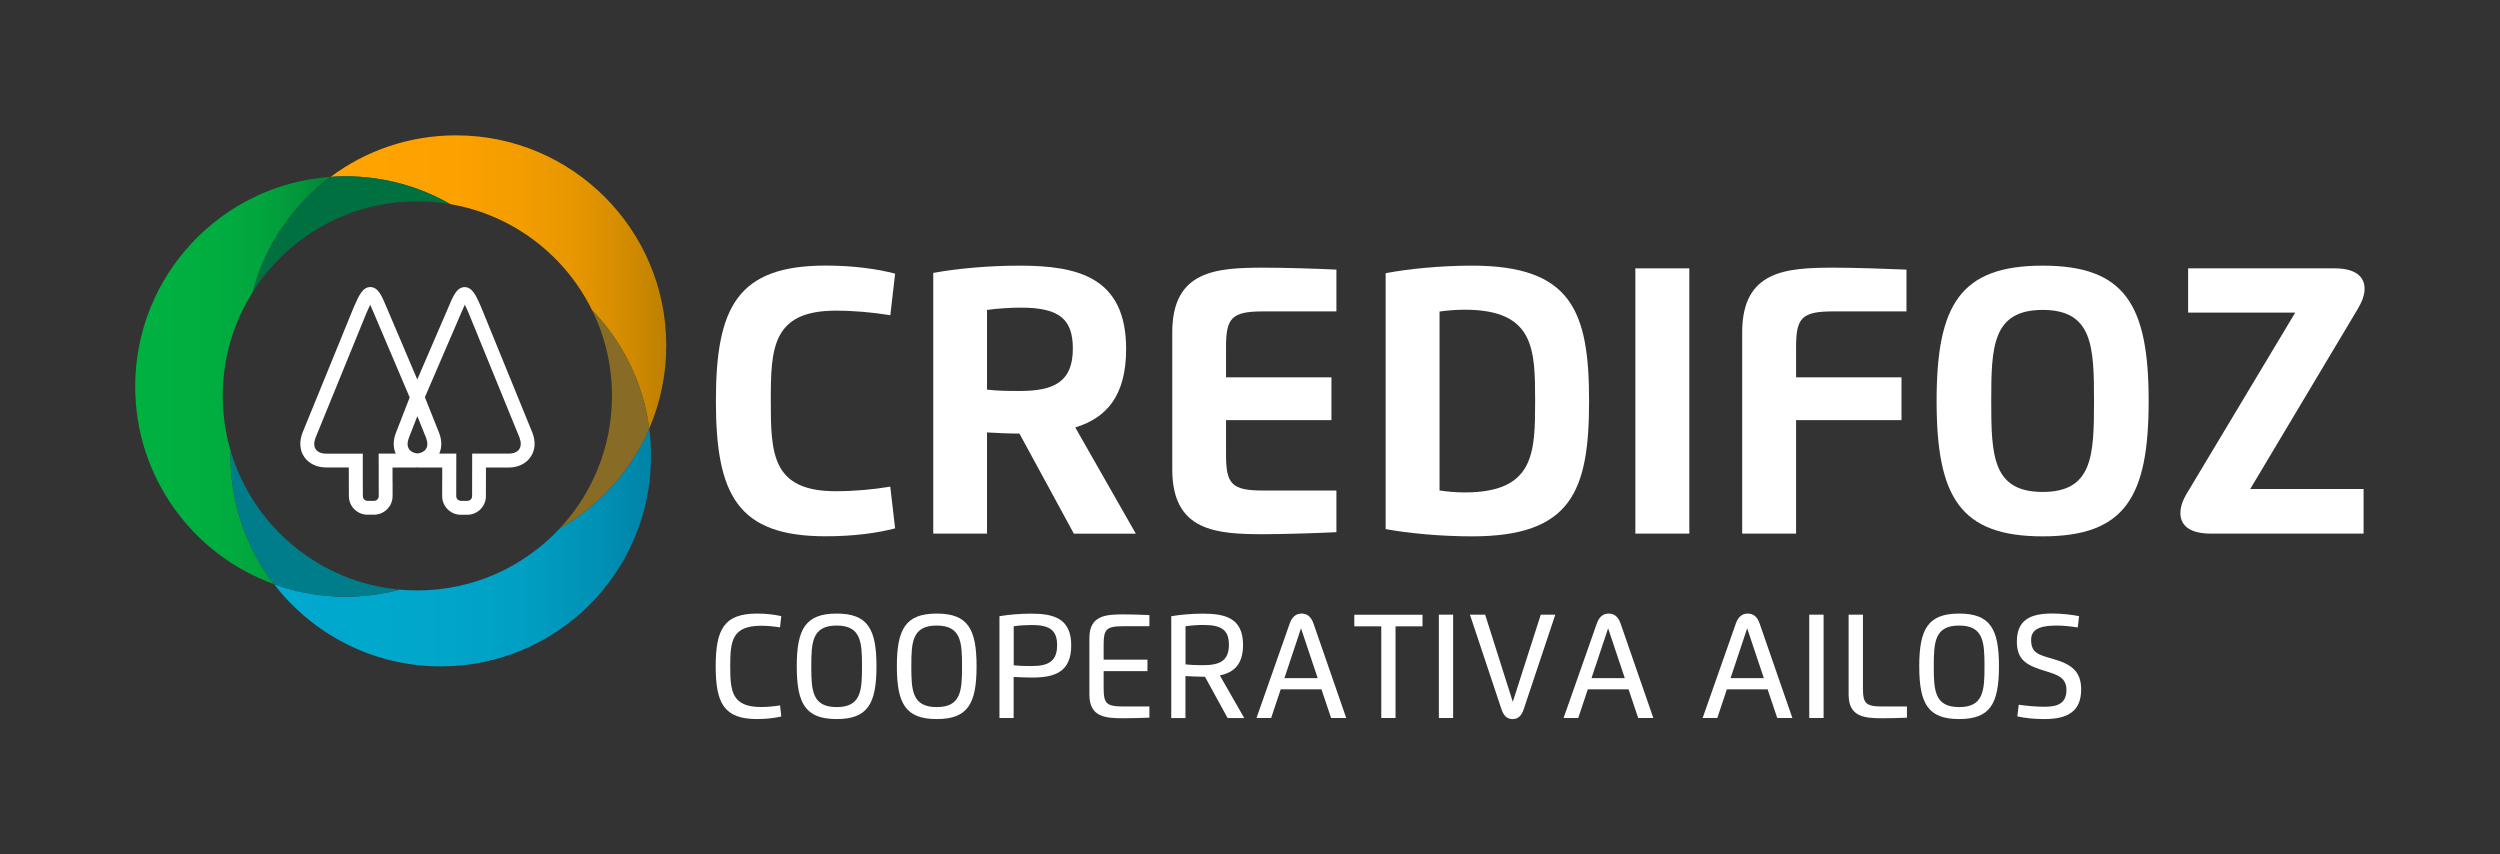 <?xml version="1.0" encoding="utf-8"?>
<!-- Generator: Adobe Illustrator 26.0.3, SVG Export Plug-In . SVG Version: 6.00 Build 0)  -->
<svg version="1.1" id="Layer_1" xmlns="http://www.w3.org/2000/svg" xmlns:xlink="http://www.w3.org/1999/xlink" x="0px" y="0px"
	 viewBox="0 0 371.63 127.01" style="enable-background:new 0 0 371.63 127.01;" xml:space="preserve">
<rect x="0" y="0" width="371.63" height="127.01" fill="#333333" stroke="none"/>
<style type="text/css">
	.st0{fill:#FFFFFF;}
	.st1{fill:url(#SVGID_1_);}
	.st2{fill:url(#SVGID_00000165943615865184786770000016272620817251061439_);}
	.st3{fill:#886B25;}
	.st4{fill:url(#SVGID_00000063633715866435205500000000709290546724689599_);}
	.st5{fill:#007D8A;}
	.st6{fill:#007041;}
</style>
<g>
	<g>
		<path class="st0" d="M133.06,78.54c-2.57,0.69-6.19,1.18-10.31,1.18c-13.1,0-16.33-6.13-16.33-20.12
			c0-14.01,3.25-20.12,16.33-20.12c4.13,0,7.73,0.51,10.31,1.2l-0.71,6.18c-2.59-0.42-5.31-0.68-8.12-0.68
			c-9.48,0-9.65,5.67-9.65,13.42c0,7.78,0.14,13.42,9.65,13.42c2.78,0,5.57-0.25,8.11-0.68L133.06,78.54z"/>
		<path class="st0" d="M146.72,79.32h-7.99V40.57c3.42-0.63,8.11-1.08,12.83-1.08c8.71,0,15.84,1.73,15.84,12.39
			c0,6.97-2.93,10.25-7.56,11.66l9,15.79h-9.21l-8.09-14.88c-1.61,0-3.44-0.08-4.82-0.17V79.32z M146.72,57.92
			c1.62,0.19,3.23,0.2,4.87,0.2c4.96,0,7.89-1.27,7.89-6.28c0-4.37-1.96-6.11-7.72-6.11c-1.57,0-3.42,0.12-5.04,0.34V57.92z"/>
		<path class="st0" d="M198.66,46.29h-10.88c-4.72,0-5.53,0.98-5.53,5.33v4.47h15.67v6.36h-15.67v5.11c0,4.37,0.81,5.36,5.53,5.36
			h10.88v6.19c-2.78,0.14-8.07,0.3-10.71,0.3c-7.12,0-13.69-0.39-13.69-9.63V49.4c0-9.24,6.57-9.61,13.69-9.61
			c2.86,0,7.99,0.15,10.71,0.29V46.29z"/>
		<path class="st0" d="M205.98,40.61c3.35-0.64,8.16-1.12,12.84-1.12c14.77,0,17.4,6.72,17.4,20.12c0,13.4-2.62,20.12-17.4,20.12
			c-4.74,0-9.46-0.46-12.84-1.08V40.61z M213.99,46.31v26.6c1.02,0.15,2.29,0.29,3.74,0.29c10.39,0,10.47-5.89,10.47-13.59
			c0-7.7-0.08-13.57-10.47-13.57C216.27,46.04,215,46.17,213.99,46.31z"/>
		<path class="st0" d="M243.1,39.89h8.02v39.43h-8.02V39.89z"/>
		<path class="st0" d="M258.98,79.32V49.4c0-9.24,6.58-9.61,13.71-9.61c2.86,0,7.99,0.17,10.71,0.29v6.21h-10.88
			c-4.72,0-5.53,0.98-5.53,5.33v4.47h15.67v6.36h-15.67v16.87H258.98z"/>
		<path class="st0" d="M287.88,59.61c0-14.28,3.5-20.12,15.77-20.12c12.25,0,15.75,5.84,15.75,20.12c0,14.28-3.5,20.12-15.75,20.12
			C291.38,79.73,287.88,73.89,287.88,59.61z M311.28,59.61c0-8.04-0.17-13.54-7.63-13.54c-7.48,0-7.65,5.5-7.65,13.54
			c0,8.04,0.17,13.52,7.65,13.52C311.11,73.13,311.28,67.65,311.28,59.61z"/>
		<path class="st0" d="M334.5,72.69h16.85v6.63h-22.73c-2.93,0-4.5-1.08-4.5-3.05c0-0.85,0.3-1.84,0.98-2.96l16.09-26.84h-15.92
			v-6.58h21.76c3.01,0,4.47,1.15,4.47,3.03c0,0.88-0.32,1.84-1,2.98L334.5,72.69z"/>
	</g>
	<g>
		<path class="st0" d="M116.14,106.51c-0.97,0.22-2.21,0.38-3.61,0.38c-4.93,0-6.14-2.39-6.14-7.84c0-5.46,1.22-7.84,6.14-7.84
			c1.4,0,2.65,0.16,3.61,0.38l-0.19,1.67c-0.88-0.14-1.85-0.24-2.8-0.24c-4.37,0-4.6,2.32-4.6,6.04c0,3.73,0.26,6.04,4.6,6.04
			c0.96,0,1.9-0.1,2.81-0.24L116.14,106.51z"/>
		<path class="st0" d="M118.44,99.05c0-5.56,1.31-7.84,5.93-7.84c4.62,0,5.92,2.27,5.92,7.84s-1.31,7.84-5.92,7.84
			C119.75,106.89,118.44,104.62,118.44,99.05z M128.14,99.05c0-3.57-0.13-6.06-3.77-6.06c-3.65,0-3.77,2.49-3.77,6.06
			c0,3.57,0.12,6.06,3.77,6.06C128.01,105.12,128.14,102.62,128.14,99.05z"/>
		<path class="st0" d="M133.32,99.05c0-5.56,1.31-7.84,5.93-7.84s5.92,2.27,5.92,7.84s-1.31,7.84-5.92,7.84
			S133.32,104.62,133.32,99.05z M143.01,99.05c0-3.57-0.13-6.06-3.77-6.06c-3.65,0-3.77,2.49-3.77,6.06c0,3.57,0.12,6.06,3.77,6.06
			C142.88,105.12,143.01,102.62,143.01,99.05z"/>
		<path class="st0" d="M150.68,106.73h-2.11V91.6c1.29-0.22,3.04-0.38,4.72-0.38c3.28,0,5.95,0.67,5.95,4.7
			c0,3.94-2.39,4.8-5.78,4.8c-0.8,0-2.06-0.05-2.78-0.09V106.73z M150.68,98.89c0.99,0.11,1.79,0.12,2.61,0.12
			c2.46,0,3.85-0.62,3.85-3.1c0-2.14-0.98-3-3.77-3c-0.79,0-1.76,0.05-2.68,0.18V98.89z"/>
		<path class="st0" d="M170.86,93.09h-3.91c-2.48,0-2.89,0.47-2.89,2.68v2.29h6.51v1.71h-6.51v2.58c0,2.21,0.42,2.67,2.89,2.67h3.91
			v1.66c-1.16,0.05-2.74,0.09-3.85,0.09c-2.63,0-5.07-0.14-5.07-3.5v-8.43c0-3.36,2.44-3.51,5.07-3.51c1.01,0,2.67,0.05,3.85,0.1
			V93.09z"/>
		<path class="st0" d="M174.11,106.73V91.6c1.3-0.22,3.04-0.38,4.72-0.38c3.26,0,5.95,0.63,5.95,4.64c0,2.91-1.36,4.11-3.45,4.54
			l3.63,6.34h-2.47l-3.37-6.14H179c-0.8,0-2.05-0.06-2.78-0.1v6.24H174.11z M176.23,98.76c0.99,0.11,1.79,0.12,2.6,0.12
			c2.44,0,3.85-0.61,3.85-3.03c0-2.12-1-2.95-3.77-2.95c-0.79,0-1.75,0.06-2.68,0.19V98.76z"/>
		<path class="st0" d="M186.78,106.73l4.94-14.05c0.35-1,0.95-1.47,1.77-1.47c0.81,0,1.42,0.47,1.76,1.47l4.87,14.05h-2.25
			l-1.43-4.26h-6.06l-1.42,4.26H186.78z M195.88,100.81l-2.48-7.41l-2.47,7.41H195.88z"/>
		<path class="st0" d="M211.45,93.11h-4v13.62h-2.12V93.11h-4.01v-1.73h10.14V93.11z"/>
		<path class="st0" d="M213.89,91.37h2.12v15.36h-2.12V91.37z"/>
		<path class="st0" d="M226.51,105.41c-0.35,1.04-0.87,1.48-1.66,1.48c-0.79,0-1.31-0.43-1.66-1.48l-4.68-14.04h2.26l4.11,12.96
			l4.16-12.96h2.16L226.51,105.41z"/>
		<path class="st0" d="M232.43,106.73l4.94-14.05c0.35-1,0.95-1.47,1.77-1.47c0.81,0,1.42,0.47,1.76,1.47l4.87,14.05h-2.25
			l-1.43-4.26h-6.06l-1.42,4.26H232.43z M241.53,100.81l-2.48-7.41l-2.47,7.41H241.53z"/>
		<path class="st0" d="M253.1,106.73l4.94-14.05c0.35-1,0.95-1.47,1.77-1.47c0.81,0,1.42,0.47,1.76,1.47l4.87,14.05h-2.25
			l-1.43-4.26h-6.06l-1.42,4.26H253.1z M262.2,100.81l-2.48-7.41l-2.47,7.41H262.2z"/>
		<path class="st0" d="M268.95,91.37h2.13v15.36h-2.13V91.37z"/>
		<path class="st0" d="M283.46,106.69c-1.17,0.05-2.57,0.08-3.59,0.08c-2.62,0-5.07-0.14-5.07-3.5v-11.9h2.13v10.98
			c0,2.2,0.41,2.67,2.89,2.67h3.65V106.69z"/>
		<path class="st0" d="M285.3,99.05c0-5.56,1.31-7.84,5.93-7.84s5.92,2.27,5.92,7.84s-1.31,7.84-5.92,7.84S285.3,104.62,285.3,99.05
			z M295,99.05c0-3.57-0.13-6.06-3.77-6.06c-3.65,0-3.77,2.49-3.77,6.06c0,3.57,0.12,6.06,3.77,6.06
			C294.87,105.12,295,102.62,295,99.05z"/>
		<path class="st0" d="M301.93,95.11c0,1.93,1.03,2.21,3.27,2.85c2.59,0.73,4.17,1.76,4.17,4.52c0,3.23-1.96,4.41-5.45,4.41
			c-1.62,0-2.83-0.14-4.04-0.4l0.21-1.73c1.17,0.17,2.63,0.3,3.76,0.3c1.96,0,3.33-0.43,3.33-2.51c0-1.82-1.33-2.24-3.09-2.78
			c-2.7-0.82-4.28-1.57-4.28-4.38c0-3.16,1.88-4.19,5.25-4.19c1.44,0,2.92,0.18,4,0.39l-0.2,1.68c-0.94-0.14-2.05-0.28-3.11-0.28
			C303.97,93.01,301.93,93.19,301.93,95.11z"/>
	</g>
</g>
<g>
	<g>
		<g>
			<g>
				<g>
					<path class="st0" d="M79.14,64.32l-7.62-18.67c-0.75-1.73-1.31-2.96-2.45-2.97c-1.16,0.01-1.71,1.31-2.4,2.96l-4.64,10.77
						l-4.58-10.77c-0.69-1.65-1.24-2.96-2.4-2.97c-1.14,0.01-1.7,1.24-2.46,2.99l-7.62,18.66c-0.51,1.31-0.42,2.63,0.26,3.61
						c0.67,0.99,1.87,1.56,3.27,1.56h3.35l0.01,4.25c0,1.53,1.24,2.77,2.77,2.77h0.96c1.53,0,2.77-1.24,2.77-2.77v-2.08
						c0-0.07,0-0.15-0.01-0.22V69.5h3.37c0.11,0,0.22-0.01,0.33-0.02c0.11,0.01,0.21,0.02,0.32,0.02h3.37v1.95
						c-0.01,0.07-0.01,0.15-0.01,0.22v2.08c0,1.53,1.24,2.77,2.77,2.77h0.96c1.53,0,2.77-1.24,2.77-2.77l0.01-4.25h3.35
						c1.41,0,2.6-0.57,3.27-1.56C79.56,66.96,79.66,65.64,79.14,64.32z M58.83,67.43h-2.54l0.01,6.32c0,0.39-0.31,0.7-0.7,0.7h-0.96
						c-0.39,0-0.7-0.31-0.7-0.7l-0.01-2.52v-3.79h-5.42c-0.72,0-1.28-0.23-1.57-0.65c-0.29-0.42-0.3-1.02-0.05-1.68l7.6-18.62
						c0.1-0.23,0.33-0.75,0.54-1.18c0.14,0.3,0.31,0.68,0.51,1.16l5.36,12.61l-2.05,5.27C58.43,65.44,58.42,66.52,58.83,67.43z
						 M63.32,66.74c-0.23,0.37-0.68,0.6-1.26,0.67c-0.58-0.06-1.03-0.3-1.27-0.67c-0.26-0.42-0.27-1-0.01-1.65l1.26-3.23l1.3,3.23
						C63.59,65.74,63.59,66.32,63.32,66.74z M77.18,66.78c-0.29,0.42-0.84,0.65-1.57,0.65h-5.42l-0.01,6.32c0,0.39-0.31,0.7-0.7,0.7
						h-0.96c-0.39,0-0.7-0.31-0.7-0.7l0.01-6.32h-2.53c0.41-0.91,0.4-2-0.03-3.1l-2.11-5.28l5.43-12.61
						c0.2-0.47,0.37-0.86,0.51-1.15c0.21,0.43,0.43,0.94,0.53,1.16l7.61,18.63C77.48,65.76,77.47,66.36,77.18,66.78z"/>
				</g>
				<g>
					<linearGradient id="SVGID_1_" gradientUnits="userSpaceOnUse" x1="40.755" y1="81.375" x2="96.789" y2="81.375">
						<stop  offset="0" style="stop-color:#00A9CE"/>
						<stop  offset="0.411" style="stop-color:#00A7CB"/>
						<stop  offset="0.658" style="stop-color:#009FC3"/>
						<stop  offset="0.861" style="stop-color:#0091B5"/>
						<stop  offset="1" style="stop-color:#0083A6"/>
					</linearGradient>
					<path class="st1" d="M83.22,78.54c-5.28,5.67-12.82,9.23-21.18,9.23c-0.88,0-1.76-0.04-2.62-0.12
						c-2.57,0.68-5.27,1.05-8.05,1.05c-3.73,0-7.3-0.65-10.62-1.85c5.71,7.42,14.69,12.21,24.78,12.21
						c17.26,0,31.25-13.99,31.25-31.24c0-1.39-0.09-2.77-0.27-4.11C93.82,69.97,89.12,75.19,83.22,78.54z"/>
					
						<linearGradient id="SVGID_00000041263128564959481600000000778438976535122873_" gradientUnits="userSpaceOnUse" x1="49.155" y1="41.908" x2="99.052" y2="41.908">
						<stop  offset="0" style="stop-color:#FFA300"/>
						<stop  offset="0.35" style="stop-color:#FCA200"/>
						<stop  offset="0.56" style="stop-color:#F49D00"/>
						<stop  offset="0.734" style="stop-color:#E69600"/>
						<stop  offset="0.886" style="stop-color:#D28B00"/>
						<stop  offset="1" style="stop-color:#BD8000"/>
					</linearGradient>
					<path style="fill:url(#SVGID_00000041263128564959481600000000778438976535122873_);" d="M66.91,30.34
						c9.29,1.58,17.08,7.58,21.1,15.77c4.53,4.69,7.61,10.8,8.5,17.59c1.63-3.78,2.53-7.95,2.53-12.34
						c0-17.26-13.99-31.24-31.25-31.24c-6.99,0-13.44,2.29-18.64,6.17c0.73-0.05,1.47-0.08,2.22-0.08
						C57.03,26.21,62.34,27.71,66.91,30.34z"/>
					<path class="st3" d="M90.97,58.85c0,7.61-2.94,14.53-7.75,19.69c5.9-3.35,10.59-8.57,13.3-14.84
						c-0.89-6.79-3.97-12.9-8.5-17.59C89.91,49.95,90.97,54.27,90.97,58.85z"/>
					
						<linearGradient id="SVGID_00000175312625512727290610000008047742388100961180_" gradientUnits="userSpaceOnUse" x1="20.119" y1="56.565" x2="49.155" y2="56.565">
						<stop  offset="0" style="stop-color:#00B140"/>
						<stop  offset="0.39" style="stop-color:#00AE40"/>
						<stop  offset="0.625" style="stop-color:#01A63E"/>
						<stop  offset="0.818" style="stop-color:#02983B"/>
						<stop  offset="0.988" style="stop-color:#038437"/>
						<stop  offset="1" style="stop-color:#038237"/>
					</linearGradient>
					<path style="fill:url(#SVGID_00000175312625512727290610000008047742388100961180_);" d="M34.29,67.03
						c-0.76-2.59-1.18-5.34-1.18-8.18c0-5.66,1.63-10.94,4.44-15.4c1.82-6.96,5.98-12.98,11.59-17.16
						c-16.23,1.14-29.04,14.65-29.04,31.16c0,13.53,8.6,25.05,20.64,29.39c-4.06-5.27-6.47-11.87-6.47-19.04
						C34.28,67.55,34.29,67.29,34.29,67.03z"/>
					<path class="st5" d="M59.42,87.65c-11.97-1.08-21.83-9.44-25.13-20.62c-0.01,0.26-0.01,0.52-0.01,0.78
						c0,7.16,2.41,13.76,6.47,19.04c3.31,1.2,6.89,1.85,10.62,1.85C54.15,88.69,56.85,88.33,59.42,87.65z"/>
					<path class="st6" d="M37.56,43.44c5.12-8.12,14.17-13.51,24.48-13.51c1.66,0,3.29,0.14,4.87,0.41
						c-4.58-2.63-9.89-4.13-15.54-4.13c-0.75,0-1.48,0.03-2.22,0.08C43.54,30.46,39.38,36.48,37.56,43.44z"/>
				</g>
			</g>
		</g>
	</g>
</g>
</svg>
